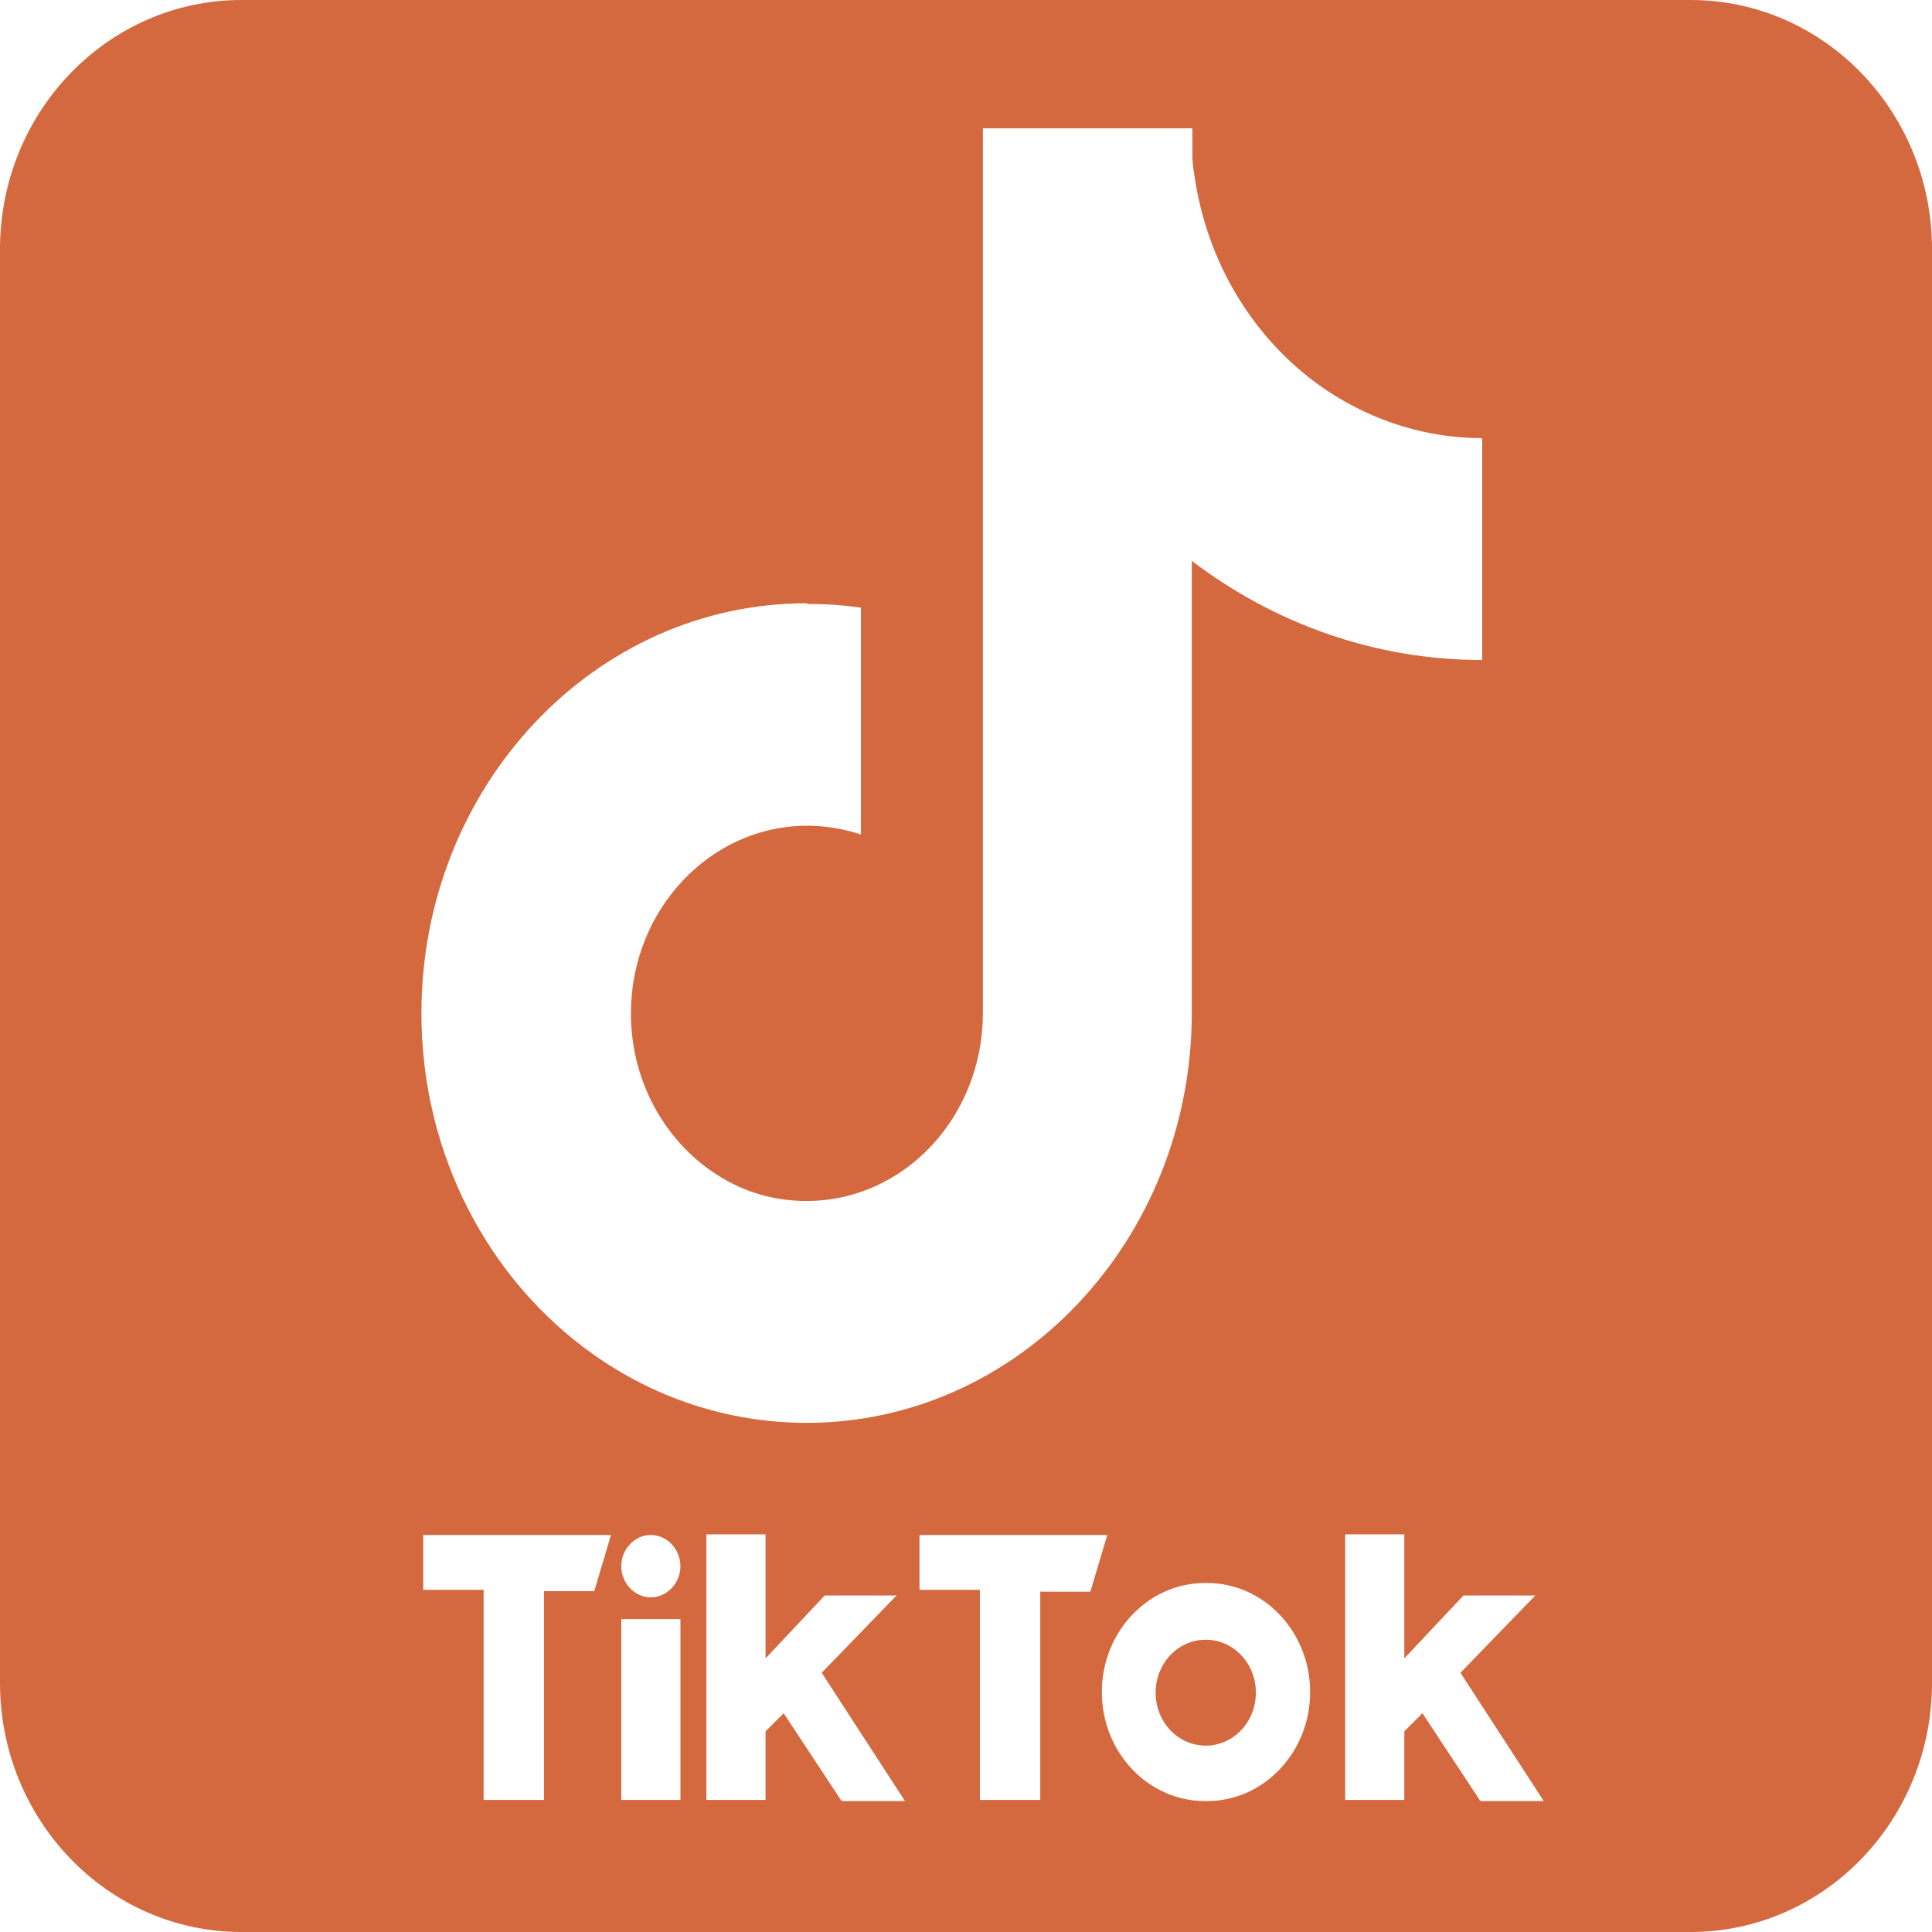 <svg width="32" height="32" viewBox="0 0 32 32" fill="none" xmlns="http://www.w3.org/2000/svg">
<g clip-path="url(#clip0_655_1617)">
<path d="M19.971 27.159C19.511 27.159 19.141 27.551 19.141 28.036C19.141 28.521 19.511 28.913 19.971 28.913C20.431 28.913 20.801 28.521 20.801 28.036C20.801 27.551 20.431 27.159 19.971 27.159Z" fill="#D4683E"/>
<path d="M28 0H4C1.79 0 0 1.848 0 4.129V27.871C0 30.152 1.79 32 4 32H28C30.21 32 32 30.152 32 27.871V4.129C32 1.848 30.21 0 28 0ZM13.38 10.003C13.68 10.003 13.97 10.023 14.26 10.065V13.822C13.98 13.729 13.68 13.677 13.37 13.677C11.76 13.677 10.45 15.071 10.45 16.785C10.45 17.992 11.1 19.045 12.05 19.561C12.44 19.778 12.89 19.892 13.36 19.892C14.97 19.892 16.27 18.508 16.28 16.795V2.126H19.75V2.591C19.75 2.735 19.78 2.87 19.8 3.014C20.04 4.48 20.86 5.729 22 6.483C22.77 6.988 23.65 7.257 24.55 7.257V10.932C22.76 10.932 21.1 10.323 19.74 9.29V16.774C19.74 20.521 16.88 23.567 13.36 23.567C12.05 23.567 10.82 23.143 9.81 22.421C8.1 21.203 6.98 19.128 6.98 16.785C6.98 13.037 9.83 9.992 13.36 9.992L13.38 10.003ZM9.83 26.354H9.01V29.812H8.01V26.333H7.01V25.424H10.12L9.84 26.364L9.83 26.354ZM11.27 29.812H10.29V26.818H11.27V29.812ZM10.78 26.457C10.51 26.457 10.29 26.219 10.29 25.941C10.29 25.662 10.51 25.424 10.78 25.424C11.05 25.424 11.27 25.662 11.27 25.941C11.27 26.219 11.05 26.457 10.78 26.457ZM13.94 29.832L12.98 28.377L12.68 28.676V29.812H11.7V25.414H12.68V27.468L13.66 26.426H14.85L13.61 27.706L14.99 29.832H13.94ZM17.23 26.354V29.812H16.23V26.333H15.23V25.424H18.34L18.06 26.364H17.24L17.23 26.354ZM19.99 29.832H19.96C19.02 29.832 18.25 29.027 18.25 28.026C18.25 27.024 19.02 26.219 19.96 26.219H19.99C20.93 26.219 21.7 27.024 21.7 28.026C21.7 29.027 20.93 29.832 19.99 29.832ZM24.52 29.832L23.56 28.377L23.26 28.676V29.812H22.28V25.414H23.26V27.468L24.24 26.426H25.43L24.19 27.706L25.57 29.832H24.52Z" fill="#D4683E"/>
</g>
<defs>
<clipPath id="clip0_655_1617">
<rect width="32" height="32" fill="white"/>
</clipPath>
</defs>
</svg>
